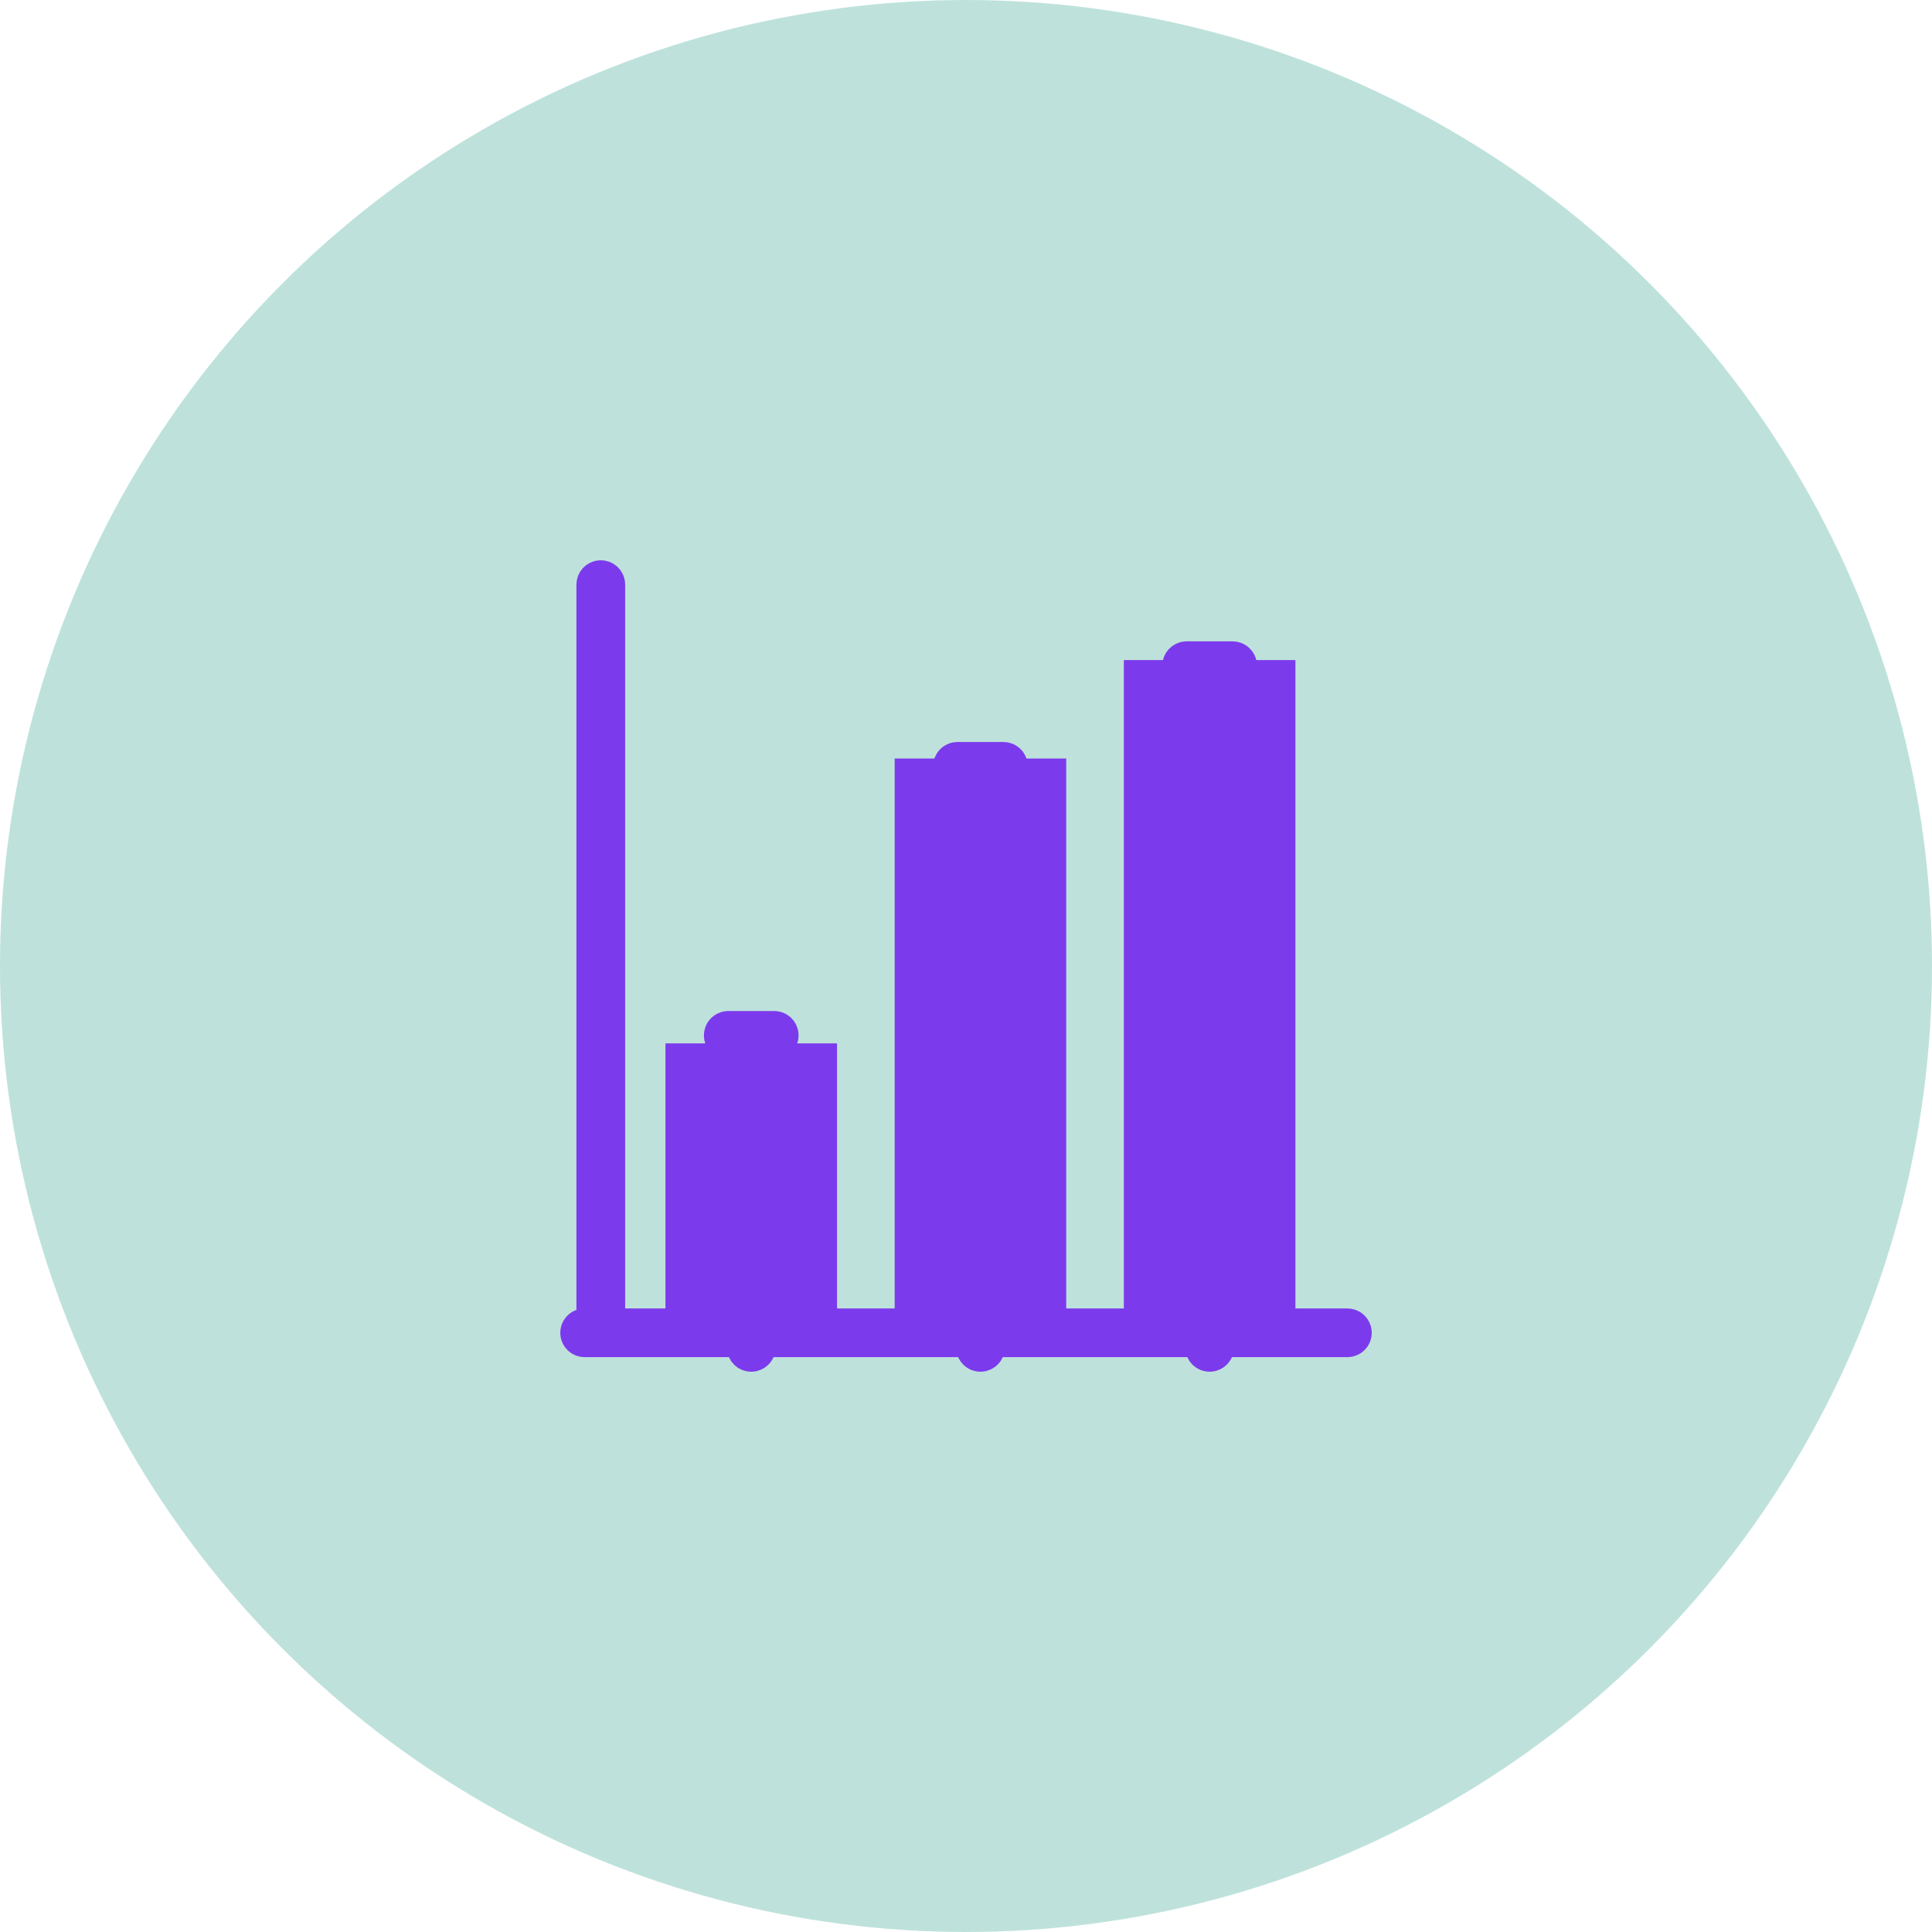 <?xml version="1.0" encoding="UTF-8"?>
<svg xmlns="http://www.w3.org/2000/svg" width="50" height="50" viewBox="0 0 50 50" fill="none">
  <circle cx="25" cy="25" r="25" fill="#BEE2DB"></circle>
  <path d="M34.87 34.363H33.025V17.582H31.436V17.359H31.899C31.972 17.359 32.03 17.3 32.03 17.228C32.03 17.156 31.972 17.098 31.899 17.098H31.305H30.711C30.639 17.098 30.581 17.156 30.581 17.228C30.581 17.3 30.639 17.359 30.711 17.359H31.175V17.582H29.585V34.363H27.094V20.131H25.504V19.964H25.968C26.04 19.964 26.099 19.906 26.099 19.834C26.099 19.762 26.04 19.703 25.968 19.703H25.374H24.779C24.707 19.703 24.649 19.762 24.649 19.834C24.649 19.906 24.707 19.964 24.779 19.964H25.243V20.131H23.654V34.363H21.162V27.502H19.573V26.926H20.037C20.108 26.926 20.167 26.867 20.167 26.796C20.167 26.723 20.108 26.665 20.037 26.665H19.442H18.848C18.776 26.665 18.717 26.723 18.717 26.796C18.717 26.867 18.776 26.926 18.848 26.926H19.312V27.502H17.722V34.363H15.679V15.13C15.679 15.058 15.621 15 15.549 15C15.477 15 15.418 15.058 15.418 15.13V34.363H15.13C15.058 34.363 15 34.421 15 34.493C15 34.565 15.058 34.623 15.13 34.623H17.722H19.312V34.87C19.312 34.942 19.37 35 19.442 35C19.514 35 19.573 34.942 19.573 34.87V34.623H21.162H23.654H25.243V34.87C25.243 34.942 25.302 35 25.374 35C25.446 35 25.504 34.942 25.504 34.87V34.623H27.094H29.586H31.175V34.87C31.175 34.942 31.233 35 31.306 35C31.377 35 31.436 34.942 31.436 34.87V34.623H33.026H34.87C34.942 34.623 35.001 34.565 35.001 34.493C35 34.421 34.942 34.363 34.87 34.363ZM31.436 34.363H31.305H31.175H29.846V17.843H31.175H31.305H31.436H32.764V34.363L31.436 34.363ZM25.504 34.363H25.374H25.243H23.915V20.392H25.243H25.374H25.504H26.833V34.363H25.504ZM19.573 34.363H19.442H19.312H17.983V27.763H19.312H19.442H19.573H20.901V34.363H19.573Z" fill="#7C3AED"></path>
  <path d="M19.573 34.363H19.442H19.312H17.983V27.763H19.312H19.442H19.573H20.901V34.363H19.573Z" fill="#7C3AED"></path>
  <path d="M25.504 34.363H25.374H25.243H23.915V20.392H25.243H25.374H25.504H26.833V34.363H25.504Z" fill="#7C3AED"></path>
  <path d="M31.436 34.363H31.305H31.175H29.846V17.843H31.175H31.305H31.436H32.764V34.363L31.436 34.363Z" fill="#7C3AED"></path>
  <path d="M34.87 34.363H33.025V17.582H31.436V17.359H31.899C31.972 17.359 32.03 17.3 32.03 17.228C32.03 17.156 31.972 17.098 31.899 17.098H31.305H30.711C30.639 17.098 30.581 17.156 30.581 17.228C30.581 17.3 30.639 17.359 30.711 17.359H31.175V17.582H29.585V34.363H27.094V20.131H25.504V19.964H25.968C26.04 19.964 26.099 19.906 26.099 19.834C26.099 19.762 26.04 19.703 25.968 19.703H25.374H24.779C24.707 19.703 24.649 19.762 24.649 19.834C24.649 19.906 24.707 19.964 24.779 19.964H25.243V20.131H23.654V34.363H21.162V27.502H19.573V26.926H20.037C20.108 26.926 20.167 26.867 20.167 26.796C20.167 26.723 20.108 26.665 20.037 26.665H19.442H18.848C18.776 26.665 18.717 26.723 18.717 26.796C18.717 26.867 18.776 26.926 18.848 26.926H19.312V27.502H17.722V34.363H15.679V15.13C15.679 15.058 15.621 15 15.549 15C15.477 15 15.418 15.058 15.418 15.13V34.363H15.13C15.058 34.363 15 34.421 15 34.493C15 34.565 15.058 34.623 15.13 34.623H17.722H19.312V34.87C19.312 34.942 19.37 35 19.442 35C19.514 35 19.573 34.942 19.573 34.87V34.623H21.162H23.654H25.243V34.87C25.243 34.942 25.302 35 25.374 35C25.446 35 25.504 34.942 25.504 34.87V34.623H27.094H29.586H31.175V34.87C31.175 34.942 31.233 35 31.306 35C31.377 35 31.436 34.942 31.436 34.87V34.623H33.026H34.87C34.942 34.623 35.001 34.565 35.001 34.493C35 34.421 34.942 34.363 34.87 34.363ZM31.436 34.363H31.305H31.175H29.846V17.843H31.175H31.305H31.436H32.764V34.363L31.436 34.363ZM25.504 34.363H25.374H25.243H23.915V20.392H25.243H25.374H25.504H26.833V34.363H25.504ZM19.573 34.363H19.442H19.312H17.983V27.763H19.312H19.442H19.573H20.901V34.363H19.573Z" stroke="#7C3AED"></path>
  <path d="M19.573 34.363H19.442H19.312H17.983V27.763H19.312H19.442H19.573H20.901V34.363H19.573Z" stroke="#7C3AED"></path>
  <path d="M25.504 34.363H25.374H25.243H23.915V20.392H25.243H25.374H25.504H26.833V34.363H25.504Z" stroke="#7C3AED"></path>
  <path d="M31.436 34.363H31.305H31.175H29.846V17.843H31.175H31.305H31.436H32.764V34.363L31.436 34.363Z" stroke="#7C3AED"></path>
</svg>
